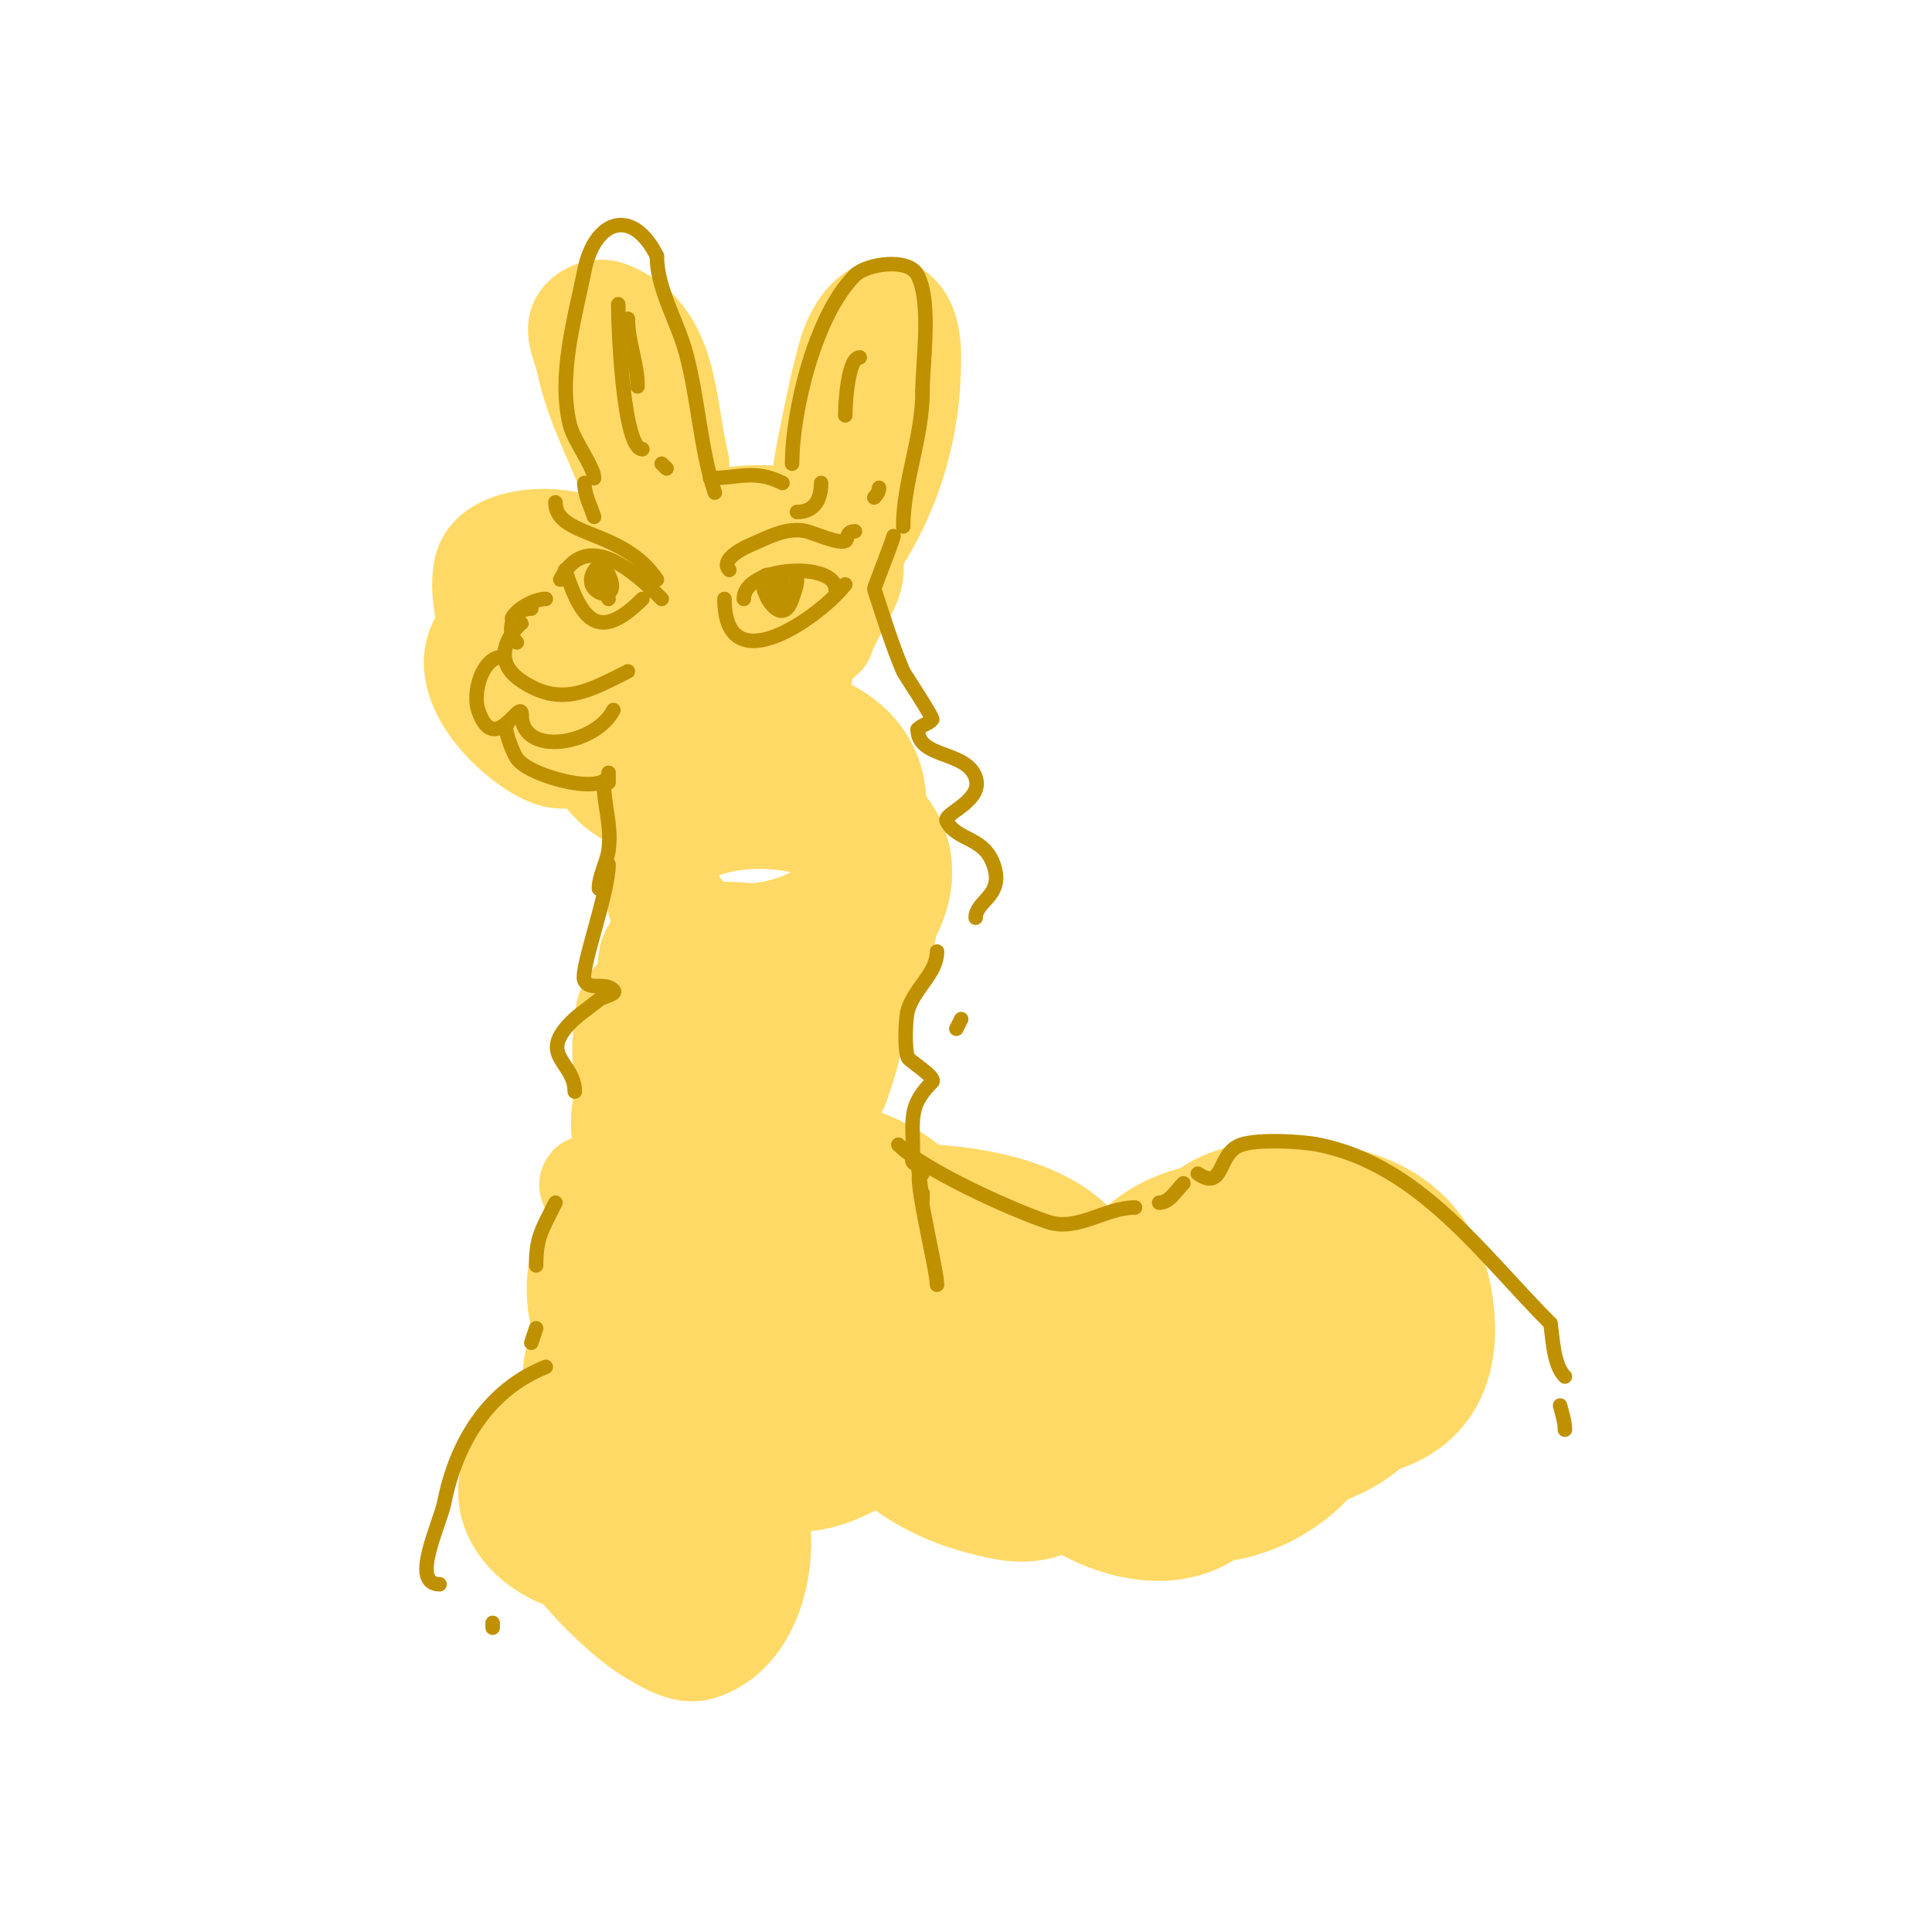 <svg viewBox='0 0 400 400' version='1.1' xmlns='http://www.w3.org/2000/svg' xmlns:xlink='http://www.w3.org/1999/xlink'><g fill='none' stroke='#ffd966' stroke-width='20' stroke-linecap='round' stroke-linejoin='round'><path d='M274,283c2.667,-2.667 5.853,-4.899 8,-8c4.115,-5.944 -0.229,-19.61 -7,-22c-22.244,-7.851 -45.143,17.785 -33,36c9.788,14.682 45.647,-5.384 39,-22c-8.038,-20.096 -55.322,-1.742 -33,15c2.385,1.789 5.117,3.241 8,4c3.561,0.937 7.333,0.667 11,1'/><path d='M267,287c5,-0.667 10.215,-0.405 15,-2c11.819,-3.94 14.266,-24.156 4,-31c-14.56,-9.707 -38.254,-12.685 -44,8c-9.395,33.823 64.607,52.641 57,7c-0.712,-4.274 -2.315,-8.599 -5,-12c-11.842,-15 -39.288,-12.54 -49,3c-6.739,10.783 -3.323,26.524 4,36c8.849,11.452 27.238,7.762 36,-1c11.071,-11.071 2.391,-27.413 -4,-37'/><path d='M281,258c-7.333,-2.333 -14.374,-5.969 -22,-7c-34.013,-4.596 -46.217,40.361 -21,59c13.652,10.091 38.468,-2.91 40,-19c1.166,-12.246 -12.065,-16.846 -21,-20c-13.313,-4.699 -34.804,-3.33 -46,6c-3.371,2.809 -3.936,14.881 -3,18c4.449,14.831 28.712,28.892 43,19c8.387,-5.806 4.885,-16.361 -1,-22c-12.096,-11.592 -53,-43.614 -53,-7'/><path d='M197,285c2.667,4.667 4.743,9.725 8,14c11.322,14.86 35.325,12.747 25,-11c-4.7,-10.81 -17.354,-21.947 -26,-28c-4.736,-3.315 -22.567,-10.499 -27,-1c-16.823,36.05 58.694,46.468 51,8c-3.979,-19.897 -34.802,-21.086 -50,-20c-4.143,0.296 -10.609,3.364 -12,8c-2.009,6.695 12.039,14.359 13,15c10.984,7.323 31.075,17.899 45,16c3.4,-0.464 6,-3.333 9,-5'/><path d='M233,281c0,-24.94 -45.564,-45.172 -63,-24c-3.886,4.719 -1.133,18.176 0,22c5.643,19.044 17.975,30.359 38,34c15.407,2.801 22.942,-13.129 20,-26c-1.629,-7.127 -4.614,-14.152 -9,-20c-14.406,-19.208 -53.568,-10.778 -64,8c-5.039,9.07 -6.937,23.168 3,30c13.946,9.588 41.607,-15.533 40,-30c-2.041,-18.372 -14.01,-24.235 -29,-30'/><path d='M169,245c-4,-0.333 -7.991,-1.191 -12,-1c-11.339,0.54 -16.708,10.17 -14,21c4.606,18.425 23.225,32.004 41,21c3.413,-2.113 6.619,-4.769 9,-8c2.389,-3.243 4.851,-6.975 5,-11c1.39,-37.534 -60.861,-39.556 -69,-7c-5.667,22.669 38.267,41.289 47,18c12.277,-32.738 -66.395,-45.581 -56,-4'/><path d='M120,274c8.438,15.188 39.73,39.074 52,13c8.396,-17.841 -20.441,-28.271 -32,-33c-3.323,-1.359 -6.638,-2.739 -10,-4c-1.974,-0.74 -4.114,-1.057 -6,-2c-1.075,-0.537 -3.202,-3 -2,-3c11.541,0 25.115,6.075 36,-1c11.664,-7.581 18.041,-25.754 5,-36c-12.994,-10.209 -30.752,7.957 -34,19c-4.576,15.558 11.694,28.271 22,36'/><path d='M151,263c3,1 5.845,2.79 9,3c2.398,0.16 7.7,-2.3 6,-4c-7.455,-7.455 -38.982,-11.055 -43,1c-6.357,19.07 11.008,38.331 30,32c7.677,-2.559 5.775,-16.002 0,-20c-6.772,-4.688 -19.651,-5.675 -27,-2c-17.244,8.622 -1.473,32.29 5,42c2.488,3.731 6.498,11.801 10,9c3.913,-3.13 1.056,-10.43 -1,-15c-4.385,-9.744 -12.542,-13.636 -22,-16'/><path d='M118,293c-2.667,1.667 -5.776,2.776 -8,5c-18.04,18.04 15.971,37.706 30,19c11.261,-15.014 -26.782,-29.6 -31,-18c-4.43,12.184 16.403,34.444 26,40c3.012,1.744 6.667,4 10,3c16.922,-5.077 17.284,-39.184 1,-45c-3.263,-1.165 -18.944,1.113 -15,9c2.236,4.472 8.13,-5.834 12,-9'/><path d='M143,297'/><path d='M148,227c3.333,-1.333 6.832,-2.311 10,-4c1.883,-1.004 3.564,-2.421 5,-4c22.609,-24.869 -34,-23.179 -34,-8c0,13.584 14.094,21.809 26,23c7.37,0.737 18,-2.935 18,-12c0,-21.33 -36.127,-28.038 -43,-12c-6.335,14.782 8.056,30.038 23,28c10.686,-1.457 13.305,-6.074 21,-13'/><path d='M174,225c7.04,-19.359 4.557,-27.662 -18,-32c-3.357,-0.646 -20.544,-1.552 -22,5c-2.209,9.941 10.015,10.401 16,11c13.372,1.337 30.931,-0.631 34,-17c3.865,-20.615 -27.351,-26.445 -41,-19c-4.926,2.687 -8.738,9.352 -7,15c5.503,17.885 35.37,20.174 46,6c11.288,-15.05 2.833,-28.896 -14,-31c-4.3,-0.537 -8.667,0 -13,0'/><path d='M155,163c-5,1.667 -10.393,2.44 -15,5c-9.115,5.064 -0.592,18.169 3,22c12.873,13.731 42.711,3.335 40,-17c-2.67,-20.028 -46.458,-14.503 -48,4c-0.647,7.761 8.632,15.717 16,16c14.048,0.54 26.447,-5.789 30,-20c6.501,-26.005 -26.988,-30.267 -44,-24c-18.097,6.667 -9.42,15.24 3,18'/><path d='M140,167c4.834,-0.537 13.405,-1.162 18,-3c10.948,-4.379 12.539,-17.677 2,-24c-15.084,-9.051 -53.701,-1.857 -35,21c16.303,19.926 51.552,-12.033 39,-34c-10.513,-18.398 -46.253,-0.947 -39,19c7.465,20.529 38.749,-6.749 46,-14'/><path d='M171,132c1.044,-3.654 4.955,-7.741 3,-11c-6.141,-10.235 -33.344,-11.312 -39,0c-4.361,8.722 6.22,15.523 12,18c8.466,3.628 28.455,-10.73 30,-20c2.622,-15.733 -37.153,-17.388 -41,-2c-3.048,12.193 15.719,22.427 26,19c8.97,-2.99 6.416,-10.404 7,-18'/><path d='M177,114c8.051,-12.077 12,-25.203 12,-40c0,-14.677 -10.516,-12.942 -14,0c-1.598,5.935 -2.795,11.973 -4,18c-1.184,5.92 -2,11.963 -2,18'/><path d='M141,96c-3.02,-12.079 -1.806,-27.052 -15,-32c-1.974,-0.74 -4.735,0.313 -6,2c-1.811,2.415 0.408,6.04 1,9c1.879,9.396 6.982,17.945 10,27'/><path d='M128,129c9.499,-18.999 -24.53,-22.409 -28,-12c-3.142,9.426 8.039,38.713 21,34c18.3,-6.655 -6.531,-37.685 -21,-20c-7.821,9.558 6.703,23.425 14,26c5.012,1.769 15.697,-2.303 10,-8'/><path d='M121,147c-0.753,1.505 -0.547,3 -2,3'/></g>
<g fill='none' stroke='#bf9000' stroke-width='3' stroke-linecap='round' stroke-linejoin='round'><path d='M173,122c0,-5.844 -19,-4.848 -19,2'/><path d='M175,121c-4.558,6.077 -25,21.218 -25,3'/><path d='M165,120c0,1.374 -0.565,2.696 -1,4c-2.539,7.619 -8.6,-5 -5,-5'/><path d='M162,120c0,1.667 0,3.333 0,5'/><path d='M161,119c0,1.667 0,3.333 0,5'/><path d='M160,120l-1,4'/><path d='M137,124c-5.645,-5.645 -15.655,-14.691 -21,-4'/><path d='M133,124c-9.367,9.367 -12.665,4.006 -16,-6'/><path d='M126,119c3.489,6.978 -7.602,3.602 -2,-2'/><path d='M126,119c-2.434,-2.434 -1.077,-1.465 0,5'/><path d='M130,139c-8.059,4.03 -13.783,7.478 -22,2c-7.928,-5.286 0,-12.145 0,-12'/><path d='M104,136c-4.097,0 -6.227,7.32 -5,11c3.354,10.061 9,-2.799 9,1'/><path d='M108,148c0,8.835 15.394,6.212 19,-1'/><path d='M105,150c-0.956,0 0.87,5.306 2,7c2.527,3.791 19,8.124 19,3'/><path d='M126,161c0,0.333 0,0.667 0,1'/><path d='M125,162c0,4.557 1.698,9.111 1,14c-0.383,2.682 -2,5.311 -2,8'/><path d='M106,128c1.003,-2.005 4.686,-4 7,-4'/><path d='M136,120c-7.048,-10.572 -21,-8.661 -21,-16'/><path d='M123,107c-0.767,-2.302 -2,-4.573 -2,-7'/><path d='M151,118c-1.864,-1.864 2.113,-4.191 4,-5c3.599,-1.542 7.871,-4.032 12,-3c1.455,0.364 6.66,2.67 8,2c0.667,-0.333 0.057,-2 2,-2'/><path d='M181,103c0.527,-0.527 1,-1.255 1,-2'/><path d='M165,106c3.686,0 5,-2.64 5,-6'/><path d='M123,99c0,-2.323 -4.158,-7.632 -5,-11c-2.554,-10.216 1.057,-22.286 3,-32c2.085,-10.423 9.875,-13.251 15,-3'/><path d='M136,53c0,6.75 4.22,13.472 6,20c2.57,9.423 2.979,19.936 6,29'/><path d='M133,93c-3.939,0 -5,-24.651 -5,-30'/><path d='M130,66c0,4.991 2,9.119 2,14'/><path d='M137,96l1,1'/><path d='M147,99c5.923,0 9.225,-1.887 15,1'/><path d='M164,96c0,-10.74 4.698,-30.698 13,-39c2.357,-2.357 11.121,-3.757 13,0c2.906,5.812 1,17.75 1,24'/><path d='M191,81c0,9.599 -4,18.779 -4,28'/><path d='M185,111c-0.418,1.673 -4.082,10.755 -4,11c1.851,5.553 3.654,11.526 6,17c0.205,0.479 6.329,9.671 6,10c-1.029,1.029 -1.971,0.971 -3,2'/><path d='M190,151c0,6.077 10.121,4.364 12,10c1.626,4.879 -6.794,7.411 -6,9c2.182,4.364 8.252,3.008 10,10c1.396,5.585 -4,6.639 -4,10'/><path d='M199,211c-0.333,0.667 -0.667,1.333 -1,2'/><path d='M126,179c0,5.949 -6.001,21.999 -5,24c1.088,2.177 4.224,0.224 6,2c0.85,0.85 -2.062,1.249 -3,2c-2.464,1.971 -4.983,3.478 -7,6c-4.667,5.834 2,7.217 2,13'/><path d='M115,249c-2.823,5.647 -4,7.206 -4,13'/><path d='M111,275c-0.333,1 -0.667,2 -1,3'/><path d='M194,197c0,4.477 -4.439,7.317 -6,12c-0.554,1.663 -0.769,8.461 0,10c0.327,0.654 5.915,4.085 5,5c-4.892,4.892 -4,7.581 -4,14c0,1.58 -0.706,3 1,3'/><path d='M190,241c1.047,7.33 1,9.357 1,6'/><path d='M191,243c-2.736,-2.736 3,19.67 3,23'/><path d='M186,237c5.143,5.143 23.124,13.375 31,16c6.044,2.015 11.873,-3 18,-3'/><path d='M240,249c2.134,0 3.491,-2.491 5,-4'/><path d='M248,243c5.625,3.75 3.899,-4.3 9,-6c3.652,-1.217 12.572,-0.686 16,0c20.974,4.195 34.081,23.081 48,37'/><path d='M321,274c0.511,3.064 0.564,8.564 3,11'/><path d='M323,291c0.412,1.649 1,3.3 1,5'/><path d='M113,283c-11.836,4.734 -18.508,15.54 -21,28c-0.93,4.65 -7.179,17 -1,17'/><path d='M102,336l0,1'/><path d='M107,133c-2.49,-2.49 -0.738,-7 3,-7'/><path d='M175,86c0,-2.485 0.555,-12 3,-12'/></g>
</svg>
